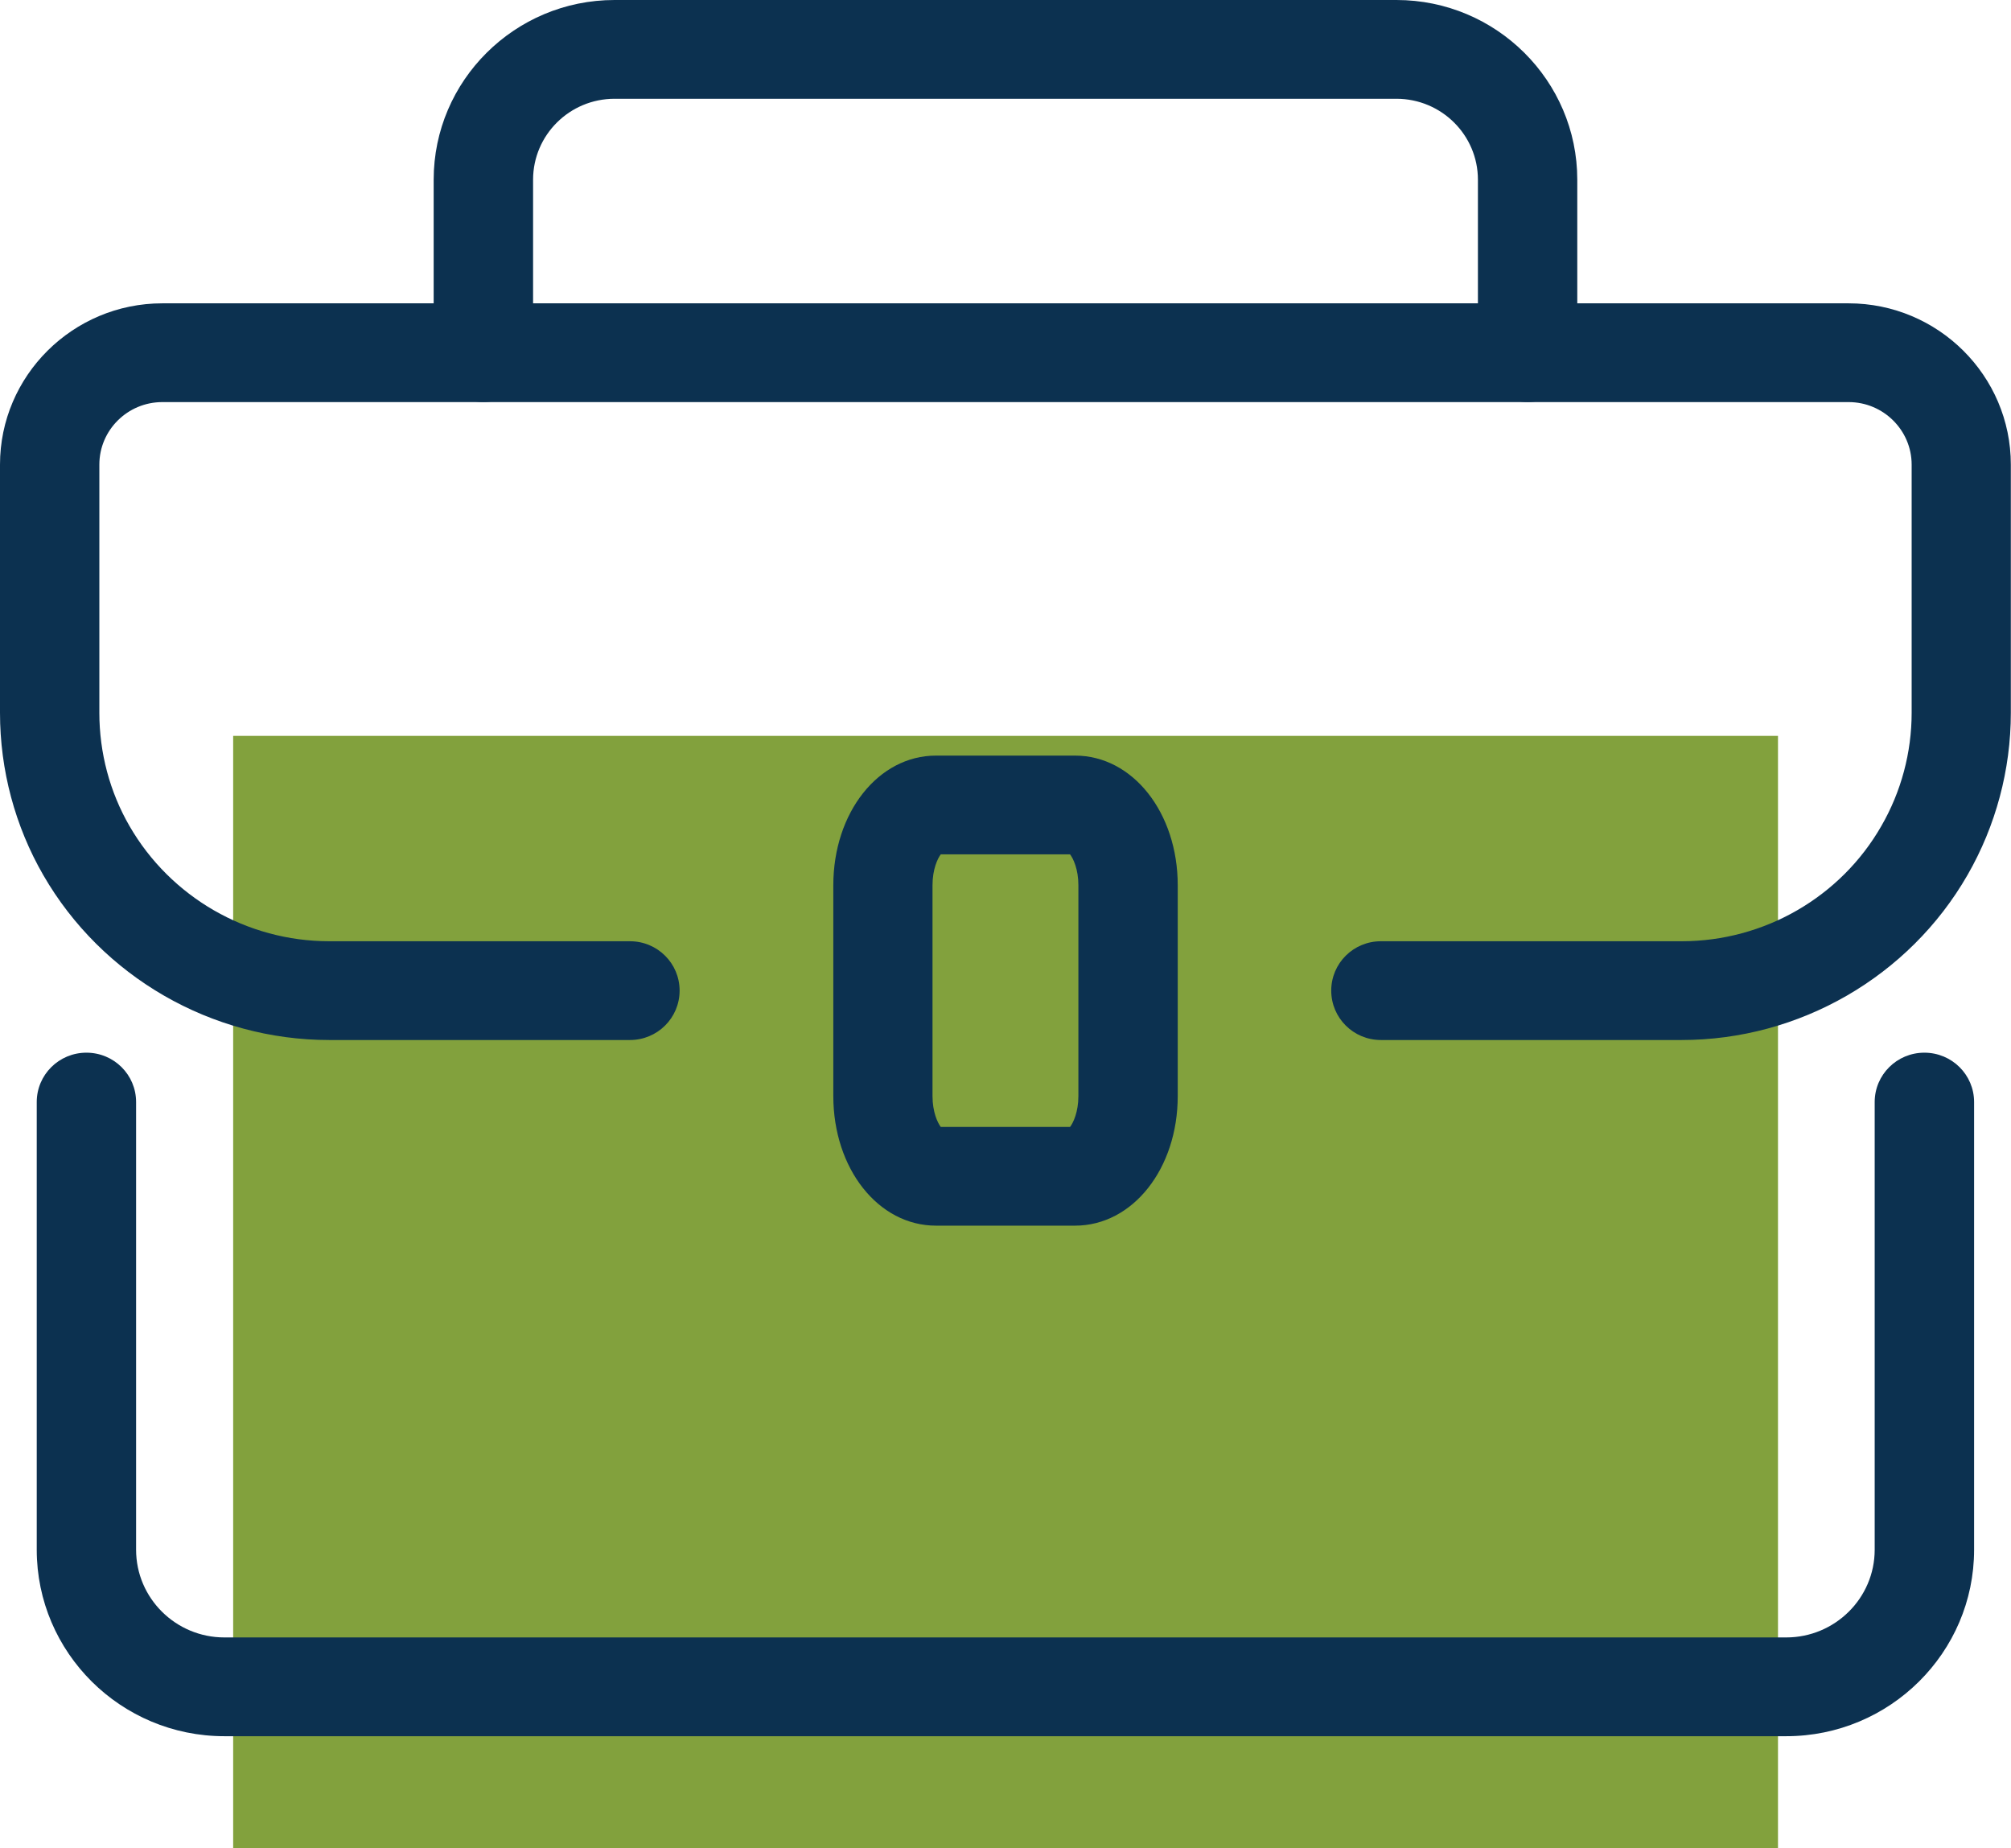 <svg xmlns="http://www.w3.org/2000/svg" width="37.0" height="34.0" viewBox="0.0 0.0 37.0 34.0" fill="none">
  <g id="services_icon2" fill="none">
        <g clip-path="url(#clip0_1675_55648)">
            <path d="M32.713 13.537H4.29V34.001H32.713V13.537Z" fill="#82A13D" />
            <path d="M30.943 19.132H25.407C24.901 19.132 24.493 18.726 24.493 18.223C24.493 17.721 24.901 17.315 25.407 17.315H30.943C32.457 17.315 33.865 16.504 34.614 15.196C34.98 14.563 35.172 13.842 35.172 13.113V8.547C35.172 7.914 34.651 7.397 34.014 7.397H2.986C2.349 7.397 1.828 7.911 1.828 8.547V13.113C1.828 13.848 2.02 14.569 2.383 15.196C3.138 16.504 4.543 17.315 6.057 17.315H11.59C12.096 17.315 12.504 17.721 12.504 18.223C12.504 18.726 12.096 19.132 11.59 19.132H6.057C3.891 19.132 1.877 17.969 0.798 16.101C0.277 15.199 0 14.166 0 13.113V8.547C0 6.912 1.341 5.58 2.986 5.58H34.011C35.659 5.58 36.997 6.912 36.997 8.547V13.113C36.997 14.16 36.72 15.193 36.199 16.098C35.123 17.969 33.106 19.132 30.94 19.132H30.943Z" fill="#0C3150" />
            <path d="M32.868 31.939H4.128C2.224 31.939 0.676 30.401 0.676 28.509V20.273C0.676 19.771 1.085 19.365 1.59 19.365C2.096 19.365 2.504 19.771 2.504 20.273V28.509C2.504 29.399 3.233 30.122 4.128 30.122H32.865C33.761 30.122 34.492 29.399 34.492 28.509V20.273C34.492 19.771 34.901 19.365 35.406 19.365C35.912 19.365 36.321 19.771 36.321 20.273V28.509C36.321 30.401 34.77 31.939 32.865 31.939H32.868Z" fill="#0C3150" />
            <path d="M28.107 7.396C27.601 7.396 27.192 6.991 27.192 6.488V3.306C27.192 2.483 26.519 1.817 25.693 1.817H11.307C10.478 1.817 9.808 2.486 9.808 3.306V6.488C9.808 6.991 9.399 7.396 8.894 7.396C8.388 7.396 7.979 6.991 7.979 6.488V3.306C7.979 1.484 9.472 0 11.307 0H25.693C27.528 0 29.02 1.484 29.02 3.306V6.488C29.02 6.991 28.612 7.396 28.107 7.396Z" fill="#0C3150" />
            <path d="M19.78 22.547H17.221C16.16 22.547 15.332 21.5 15.332 20.162V16.286C15.332 14.948 16.16 13.9 17.221 13.9H19.78C20.84 13.9 21.669 14.948 21.669 16.286V20.162C21.669 21.5 20.84 22.547 19.78 22.547ZM17.309 20.731H19.688C19.746 20.655 19.841 20.458 19.841 20.162V16.286C19.841 15.989 19.746 15.793 19.688 15.717H17.309C17.251 15.793 17.157 15.989 17.157 16.286V20.162C17.157 20.458 17.251 20.655 17.309 20.731Z" fill="#0C3150" />
        </g>
        <defs>
            <clipPath id="clip0_1675_55648">
                <rect width="37" height="34" fill="white" />
            </clipPath>
        </defs>
    </g>
</svg>